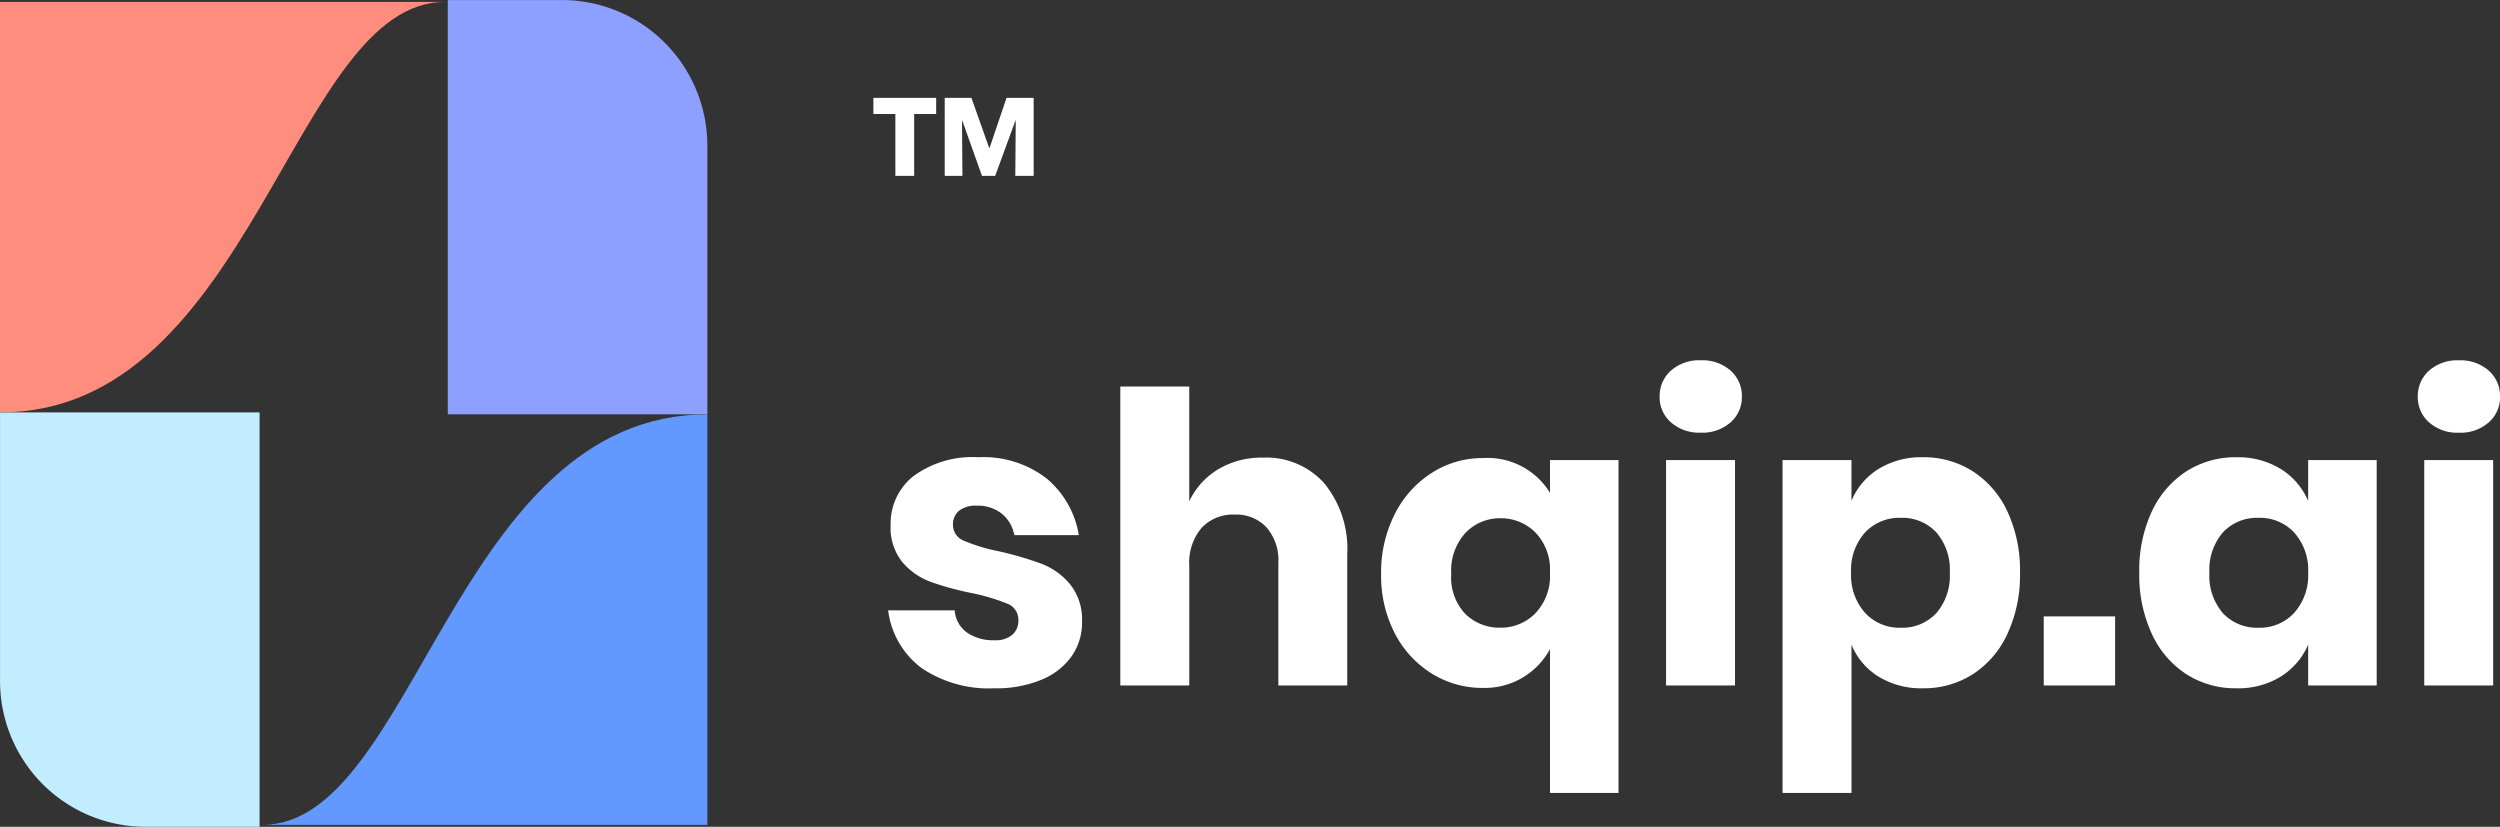 <svg width="127" height="42" viewBox="0 0 127 42" fill="none" xmlns="http://www.w3.org/2000/svg">
    <rect x="0" y="0" width="127" height="42" fill="#333333" stroke="none"/>
    <g clip-path="url(#3v2s6vilza)">
        <path d="M49.705 23.228c1.249-.065 2.48.32 3.47 1.085.87.73 1.448 1.75 1.628 2.873h-3.276a1.819 1.819 0 0 0-.645-1.098 1.956 1.956 0 0 0-1.26-.4 1.374 1.374 0 0 0-.9.256.895.895 0 0 0-.31.728.856.856 0 0 0 .563.8c.57.239 1.163.418 1.77.534.73.163 1.45.373 2.154.629a3.547 3.547 0 0 1 1.454 1.036c.432.547.65 1.232.614 1.928a2.963 2.963 0 0 1-.532 1.744c-.39.534-.922.947-1.536 1.191a5.988 5.988 0 0 1-2.375.431 6.106 6.106 0 0 1-3.706-1.026 4.326 4.326 0 0 1-1.7-2.934h3.38a1.525 1.525 0 0 0 .624 1.129c.414.275.905.411 1.402.39.324.023.645-.075.9-.277a.934.934 0 0 0 .311-.728.877.877 0 0 0-.563-.852 10.34 10.34 0 0 0-1.833-.544c-.709-.14-1.407-.332-2.088-.575a3.449 3.449 0 0 1-1.413-.995 2.777 2.777 0 0 1-.594-1.878 3.07 3.07 0 0 1 1.164-2.492 5.08 5.08 0 0 1 3.297-.955zm14.457.02a3.947 3.947 0 0 1 3.121 1.314 5.276 5.276 0 0 1 1.157 3.611v6.649h-3.5v-6.238a2.528 2.528 0 0 0-.604-1.796 2.098 2.098 0 0 0-1.608-.647 2.183 2.183 0 0 0-1.688.677 2.74 2.74 0 0 0-.625 1.928v6.076h-3.503V19.637h3.502v5.828a3.774 3.774 0 0 1 1.463-1.621 4.288 4.288 0 0 1 2.284-.596zm11.18.021a3.726 3.726 0 0 1 3.398 1.765v-1.662h3.481V40.28H78.74v-7.305a3.763 3.763 0 0 1-3.399 1.971 4.863 4.863 0 0 1-2.61-.73 5.211 5.211 0 0 1-1.874-2.041 6.342 6.342 0 0 1-.696-3.017 6.527 6.527 0 0 1 .696-3.047 5.287 5.287 0 0 1 1.884-2.093 4.78 4.78 0 0 1 2.6-.749h.001zm.88 3.058a2.415 2.415 0 0 0-1.761.728 2.824 2.824 0 0 0-.737 2.103 2.678 2.678 0 0 0 .727 2.042 2.482 2.482 0 0 0 1.77.687 2.45 2.45 0 0 0 1.772-.728 2.744 2.744 0 0 0 .744-2.062 2.716 2.716 0 0 0-.744-2.052 2.473 2.473 0 0 0-1.772-.719zm8.088-6.177a1.715 1.715 0 0 1 .573-1.323 2.16 2.16 0 0 1 1.515-.524 2.16 2.16 0 0 1 1.516.524 1.712 1.712 0 0 1 .573 1.323 1.692 1.692 0 0 1-.573 1.306 2.16 2.16 0 0 1-1.516.523 2.16 2.16 0 0 1-1.516-.526 1.69 1.69 0 0 1-.574-1.303h.002zm3.829 3.222v11.45h-3.503v-11.45h3.503zm9.541-.144a4.618 4.618 0 0 1 2.529.708 4.845 4.845 0 0 1 1.761 2.032c.451.98.672 2.05.646 3.129a7.091 7.091 0 0 1-.646 3.119 4.836 4.836 0 0 1-1.763 2.042 4.617 4.617 0 0 1-2.528.707 4.129 4.129 0 0 1-2.252-.595 3.454 3.454 0 0 1-1.372-1.62v7.53h-3.501V23.372h3.5v2.072a3.454 3.454 0 0 1 1.373-1.62 4.129 4.129 0 0 1 2.252-.596h.001zm-1.126 3.078a2.38 2.38 0 0 0-1.812.746 2.855 2.855 0 0 0-.706 2.042 2.864 2.864 0 0 0 .704 2.034 2.368 2.368 0 0 0 1.812.76 2.354 2.354 0 0 0 1.813-.74 2.9 2.9 0 0 0 .685-2.051 2.9 2.9 0 0 0-.685-2.052 2.357 2.357 0 0 0-1.812-.739h.001zm10.893 5.007v3.509h-3.625v-3.51h3.625zm6.163-8.084a4.133 4.133 0 0 1 2.253.595 3.575 3.575 0 0 1 1.392 1.621v-2.072h3.481v11.449h-3.481v-2.073a3.575 3.575 0 0 1-1.392 1.621 4.133 4.133 0 0 1-2.253.595 4.62 4.62 0 0 1-2.529-.707 4.841 4.841 0 0 1-1.761-2.042 7.105 7.105 0 0 1-.645-3.12 7.076 7.076 0 0 1 .645-3.128 4.859 4.859 0 0 1 1.761-2.032 4.622 4.622 0 0 1 2.528-.708l.001.001zm1.126 3.078a2.354 2.354 0 0 0-1.812.739 2.901 2.901 0 0 0-.686 2.052 2.901 2.901 0 0 0 .686 2.052 2.366 2.366 0 0 0 1.812.739 2.367 2.367 0 0 0 1.812-.76c.491-.559.744-1.288.707-2.031a2.853 2.853 0 0 0-.707-2.041 2.383 2.383 0 0 0-1.813-.751l.001.001zm8.088-6.156a1.72 1.72 0 0 1 .574-1.323c.419-.363.961-.55 1.515-.523a2.16 2.16 0 0 1 1.515.523 1.71 1.71 0 0 1 .573 1.323 1.682 1.682 0 0 1-.573 1.306c-.42.363-.962.55-1.515.524a2.158 2.158 0 0 1-1.515-.524 1.701 1.701 0 0 1-.575-1.307l.001.001zm3.829 3.222v11.449h-3.501v-11.45h3.501zM46.44 5.79v3.145h-.955V5.79h-1.117v-.817h3.189v.817H46.44zm5.137 3.145L51.6 6.13h-.017l-1.028 2.804h-.67l-1-2.804h-.015l.021 2.804h-.899V4.973h1.357l.9 2.54h.022l.86-2.54h1.379v3.962h-.933z" fill="#fff"/>
        <path d="M35.934 7.402v13.645H22.747V.002h5.8a7.38 7.38 0 0 1 5.222 2.167 7.412 7.412 0 0 1 2.165 5.233z" fill="#8EA0FF"/>
        <path d="M.002 34.596V20.95h13.185V42H7.386a7.38 7.38 0 0 1-5.222-2.17 7.411 7.411 0 0 1-2.162-5.234z" fill="#C2EDFF"/>
        <path d="M13.332 41.902c7.74 0 9.762-20.853 22.602-20.853v20.853H13.332z" fill="#6398FF"/>
        <path d="M22.6.098C14.86.098 12.84 20.952 0 20.952V.098h22.6z" fill="#FF8D7D"/>
    </g>
    <defs>
        <clipPath id="3v2s6vilza">
            <path fill="#fff" d="M0 0h127v42H0z"/>
        </clipPath>
    </defs>
</svg>
